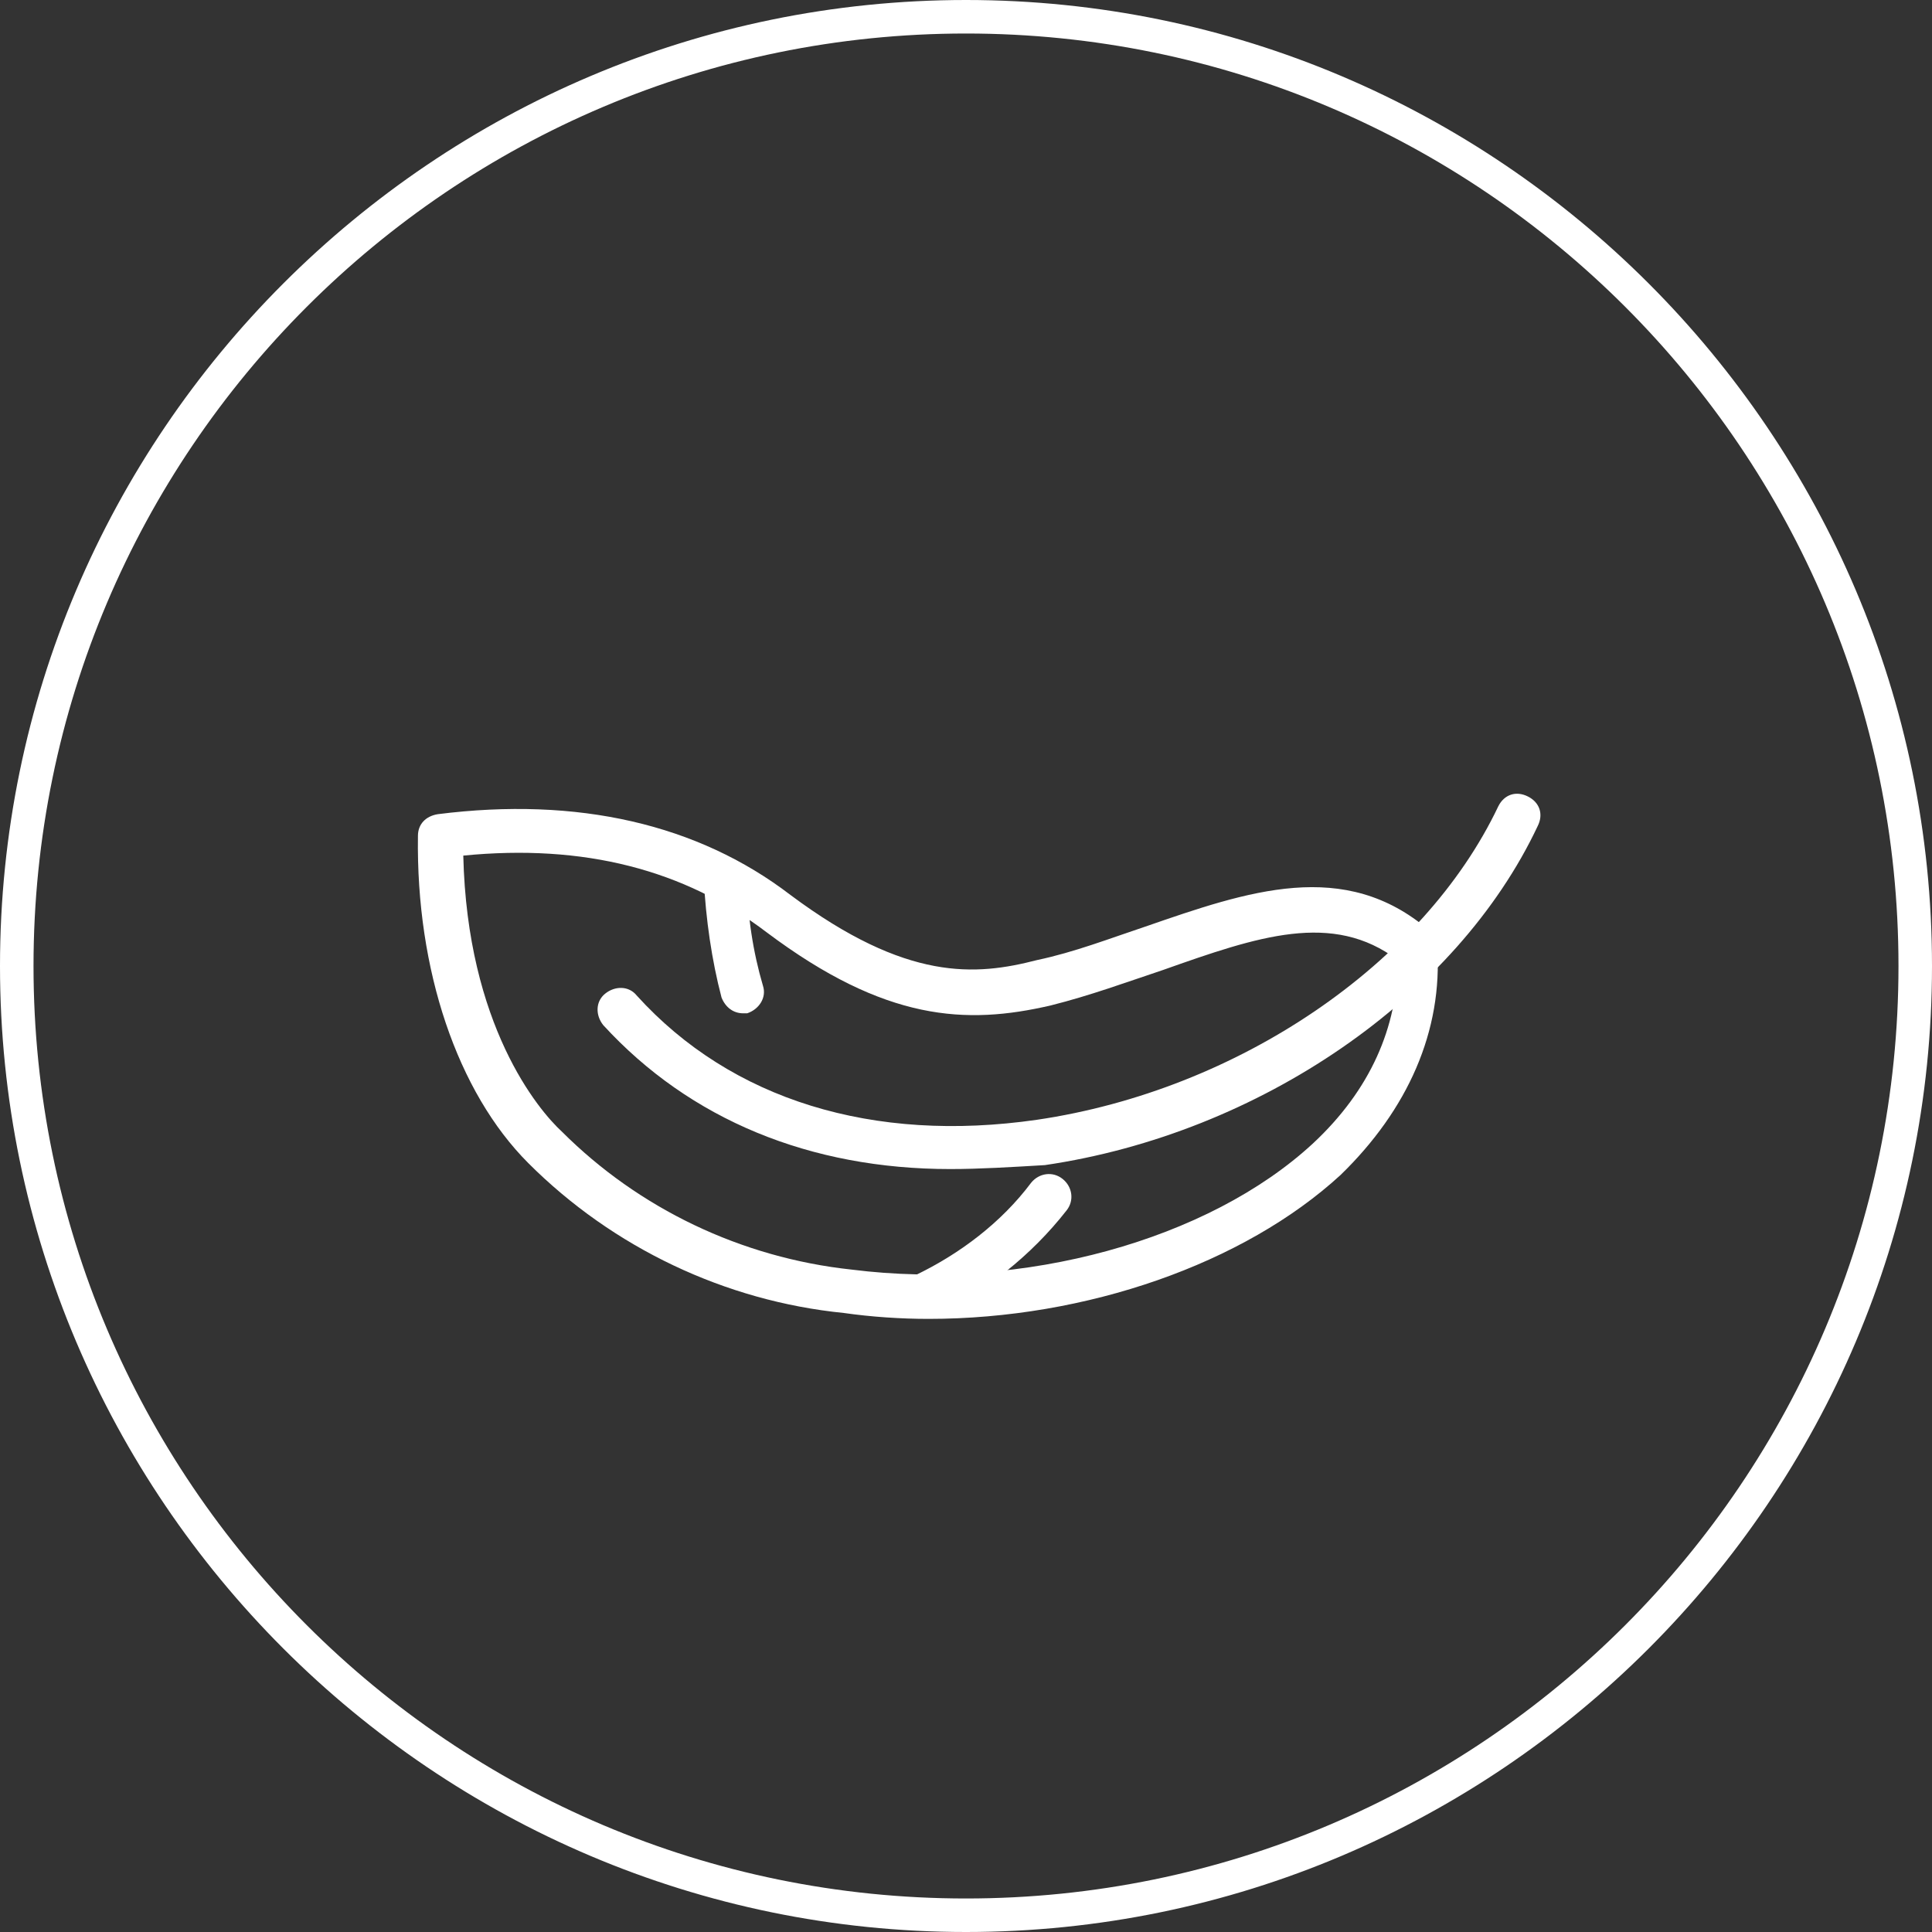 <svg width="49" height="49" viewBox="0 0 49 49" fill="none" xmlns="http://www.w3.org/2000/svg">
<rect x="0" y="0" width="49" height="49" fill="#333333" stroke="none"/>
<path d="M24.5 49C11 49 0 38 0 24.5C0 11 11 0 24.5 0C38 0 49 11 49 24.5C49 38 38 49 24.5 49ZM24.5 0.85C11.45 0.85 0.85 11.45 0.85 24.5C0.85 37.55 11.45 48.15 24.5 48.15C37.55 48.15 48.15 37.55 48.15 24.5C48.15 11.45 37.55 0.85 24.5 0.85Z" fill="white"/>
<path d="M23.55 33.45C22.85 33.45 22.1 33.4 21.4 33.3C18.4 33 15.55 31.65 13.4 29.5C11.6 27.7 10.55 24.6 10.6 21.2C10.6 20.9 10.8 20.7 11.1 20.65C14.65 20.2 17.7 20.9 20.05 22.7C23 24.9 24.75 24.75 26.3 24.35C27.25 24.15 28.15 23.8 29.05 23.5C31.65 22.6 34.1 21.75 36.25 23.6C36.35 23.7 36.45 23.85 36.45 24C36.6 26.15 35.7 28.15 34 29.8C31.55 32.05 27.55 33.45 23.55 33.45ZM11.75 21.7C11.85 26 13.65 28.15 14.25 28.7C16.2 30.65 18.8 31.9 21.6 32.2C25.95 32.75 30.65 31.45 33.3 29C34.75 27.65 35.45 26.05 35.45 24.35C33.8 23.1 31.9 23.75 29.5 24.6C28.6 24.9 27.65 25.25 26.65 25.5C24.5 26 22.45 25.9 19.45 23.65C17.35 22.05 14.8 21.4 11.75 21.7Z" fill="white"/>
<path d="M24.1 29.65C20.55 29.65 17.5 28.4 15.3 26C15.1 25.75 15.1 25.4 15.35 25.2C15.6 25 15.95 25 16.15 25.25C18.55 27.9 22.15 29 26.3 28.4C31.4 27.65 36.1 24.45 38 20.45C38.15 20.15 38.45 20.05 38.75 20.2C39.05 20.35 39.15 20.65 39 20.95C36.95 25.3 31.95 28.75 26.5 29.55C25.65 29.6 24.85 29.65 24.1 29.65Z" fill="white"/>
<path d="M23.45 33.4C23.25 33.4 23.05 33.3 22.95 33.1C22.8 32.8 22.95 32.5 23.2 32.35C24.35 31.8 25.4 31 26.15 30C26.35 29.75 26.7 29.7 26.95 29.9C27.2 30.1 27.25 30.45 27.05 30.7C26.15 31.85 25 32.75 23.7 33.4C23.6 33.4 23.5 33.4 23.45 33.4Z" fill="white"/>
<path d="M18.85 25.7C18.6 25.7 18.4 25.55 18.3 25.3C18.05 24.35 17.9 23.3 17.85 22.3C17.85 22 18.1 21.75 18.4 21.75C18.7 21.75 18.95 22 18.95 22.3C18.95 23.2 19.1 24.15 19.35 25C19.45 25.3 19.25 25.6 18.95 25.7C18.95 25.7 18.9 25.7 18.85 25.7Z" fill="white"/>
</svg>
